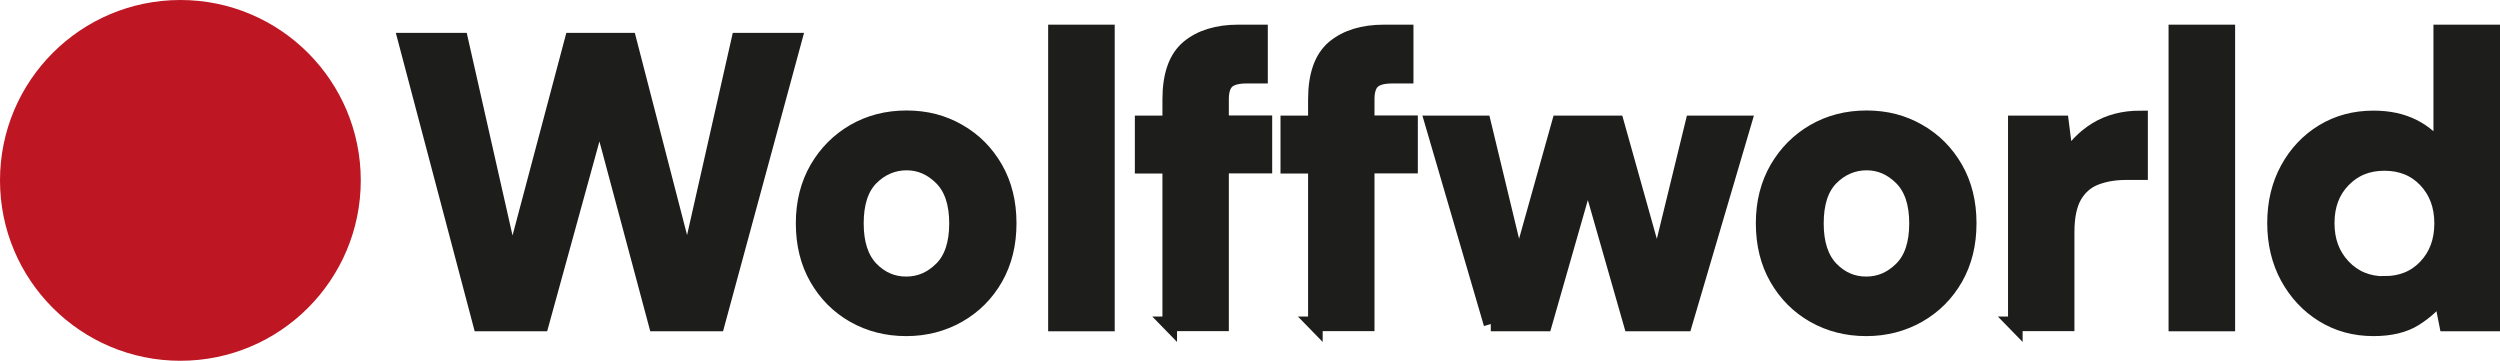 <?xml version="1.0" encoding="UTF-8"?>
<svg id="Capa_1" data-name="Capa 1" xmlns="http://www.w3.org/2000/svg" viewBox="0 0 171.3 24.72">
  <defs>
    <style>
      .cls-1 {
        fill: #be1622;
        stroke-width: 0px;
      }

      .cls-2 {
        fill: #1d1d1b;
        stroke: #1d1d1b;
        stroke-miterlimit: 10;
      }
    </style>
  </defs>
  <g>
    <path class="cls-2" d="m32.91,22.2L27.77,2.75h3.81l3.5,15.48,4.11-15.48h3.92l4,15.48,3.5-15.48h3.83l-5.28,19.45h-4.22l-3.86-14.42-3.97,14.42h-4.2Z"/>
    <path class="cls-2" d="m62.09,22.53c-1.33,0-2.53-.31-3.6-.92s-1.91-1.46-2.53-2.54c-.62-1.08-.93-2.34-.93-3.77s.32-2.68.95-3.77c.63-1.08,1.48-1.93,2.54-2.54,1.06-.61,2.26-.92,3.6-.92s2.51.31,3.57.92c1.07.61,1.91,1.46,2.53,2.54.62,1.08.93,2.34.93,3.77s-.31,2.68-.93,3.77c-.62,1.08-1.47,1.93-2.54,2.54-1.08.61-2.27.92-3.58.92Zm0-3.08c.93,0,1.73-.35,2.42-1.04.69-.69,1.03-1.73,1.03-3.1s-.34-2.4-1.03-3.1c-.69-.69-1.48-1.04-2.39-1.04s-1.75.35-2.43,1.04c-.68.69-1.01,1.73-1.01,3.1s.34,2.4,1.01,3.1c.68.7,1.48,1.04,2.4,1.04Z"/>
    <path class="cls-2" d="m72.32,22.2V2.19h3.56v20.01h-3.56Z"/>
    <path class="cls-2" d="m80.15,22.2v-10.81h-1.89v-2.97h1.89v-1.61c0-1.67.42-2.85,1.26-3.56.84-.7,1.99-1.06,3.43-1.06h1.53v3.03h-.97c-.61,0-1.05.12-1.31.36-.26.24-.39.65-.39,1.22v1.61h2.97v2.97h-2.97v10.81h-3.56Z"/>
    <path class="cls-2" d="m90.13,22.2v-10.81h-1.89v-2.97h1.89v-1.61c0-1.67.42-2.85,1.26-3.56.84-.7,1.99-1.06,3.43-1.06h1.53v3.03h-.97c-.61,0-1.05.12-1.31.36-.26.24-.39.65-.39,1.22v1.61h2.97v2.97h-2.97v10.81h-3.56Z"/>
    <path class="cls-2" d="m102.16,22.2l-4.03-13.78h3.53l2.39,9.92,2.78-9.92h3.95l2.78,9.92,2.42-9.92h3.53l-4.06,13.78h-3.7l-2.95-10.31-2.95,10.31h-3.7Z"/>
    <path class="cls-2" d="m127.87,22.53c-1.33,0-2.53-.31-3.6-.92s-1.91-1.46-2.53-2.54c-.62-1.08-.93-2.34-.93-3.77s.32-2.68.95-3.77c.63-1.08,1.48-1.93,2.54-2.54,1.06-.61,2.26-.92,3.6-.92s2.51.31,3.57.92c1.07.61,1.91,1.46,2.53,2.54.62,1.08.93,2.34.93,3.77s-.31,2.68-.93,3.77c-.62,1.08-1.47,1.93-2.54,2.54-1.08.61-2.27.92-3.58.92Zm0-3.08c.93,0,1.73-.35,2.42-1.04.69-.69,1.03-1.73,1.03-3.1s-.34-2.4-1.03-3.1c-.69-.69-1.48-1.04-2.39-1.04s-1.75.35-2.43,1.04c-.68.69-1.01,1.73-1.01,3.1s.34,2.4,1.01,3.1c.68.7,1.48,1.04,2.4,1.04Z"/>
    <path class="cls-2" d="m138.09,22.2v-13.78h3.17l.33,2.58c.5-.89,1.18-1.6,2.04-2.13s1.88-.79,3.04-.79v3.75h-1c-.78,0-1.47.12-2.09.36-.61.24-1.09.66-1.43,1.25-.34.59-.51,1.42-.51,2.47v6.28h-3.56Z"/>
    <path class="cls-2" d="m149.09,22.2V2.19h3.56v20.01h-3.56Z"/>
    <path class="cls-2" d="m162.63,22.53c-1.3,0-2.45-.32-3.47-.95-1.02-.63-1.82-1.49-2.42-2.58-.59-1.09-.89-2.33-.89-3.72s.3-2.63.89-3.71c.59-1.08,1.4-1.94,2.42-2.56s2.18-.93,3.47-.93c1.04,0,1.94.19,2.72.58.78.39,1.41.94,1.89,1.64V2.19h3.56v20.01h-3.17l-.39-1.97c-.44.61-1.03,1.15-1.76,1.61-.73.46-1.68.69-2.85.69Zm.75-3.11c1.15,0,2.09-.38,2.82-1.15.73-.77,1.1-1.75,1.1-2.96s-.37-2.19-1.1-2.96c-.73-.77-1.67-1.15-2.82-1.15s-2.07.38-2.81,1.14-1.11,1.74-1.11,2.95.37,2.19,1.11,2.97,1.68,1.17,2.81,1.17Z"/>
  </g>
  <circle class="cls-1" cx="12.36" cy="12.36" r="12.36"/>
</svg>